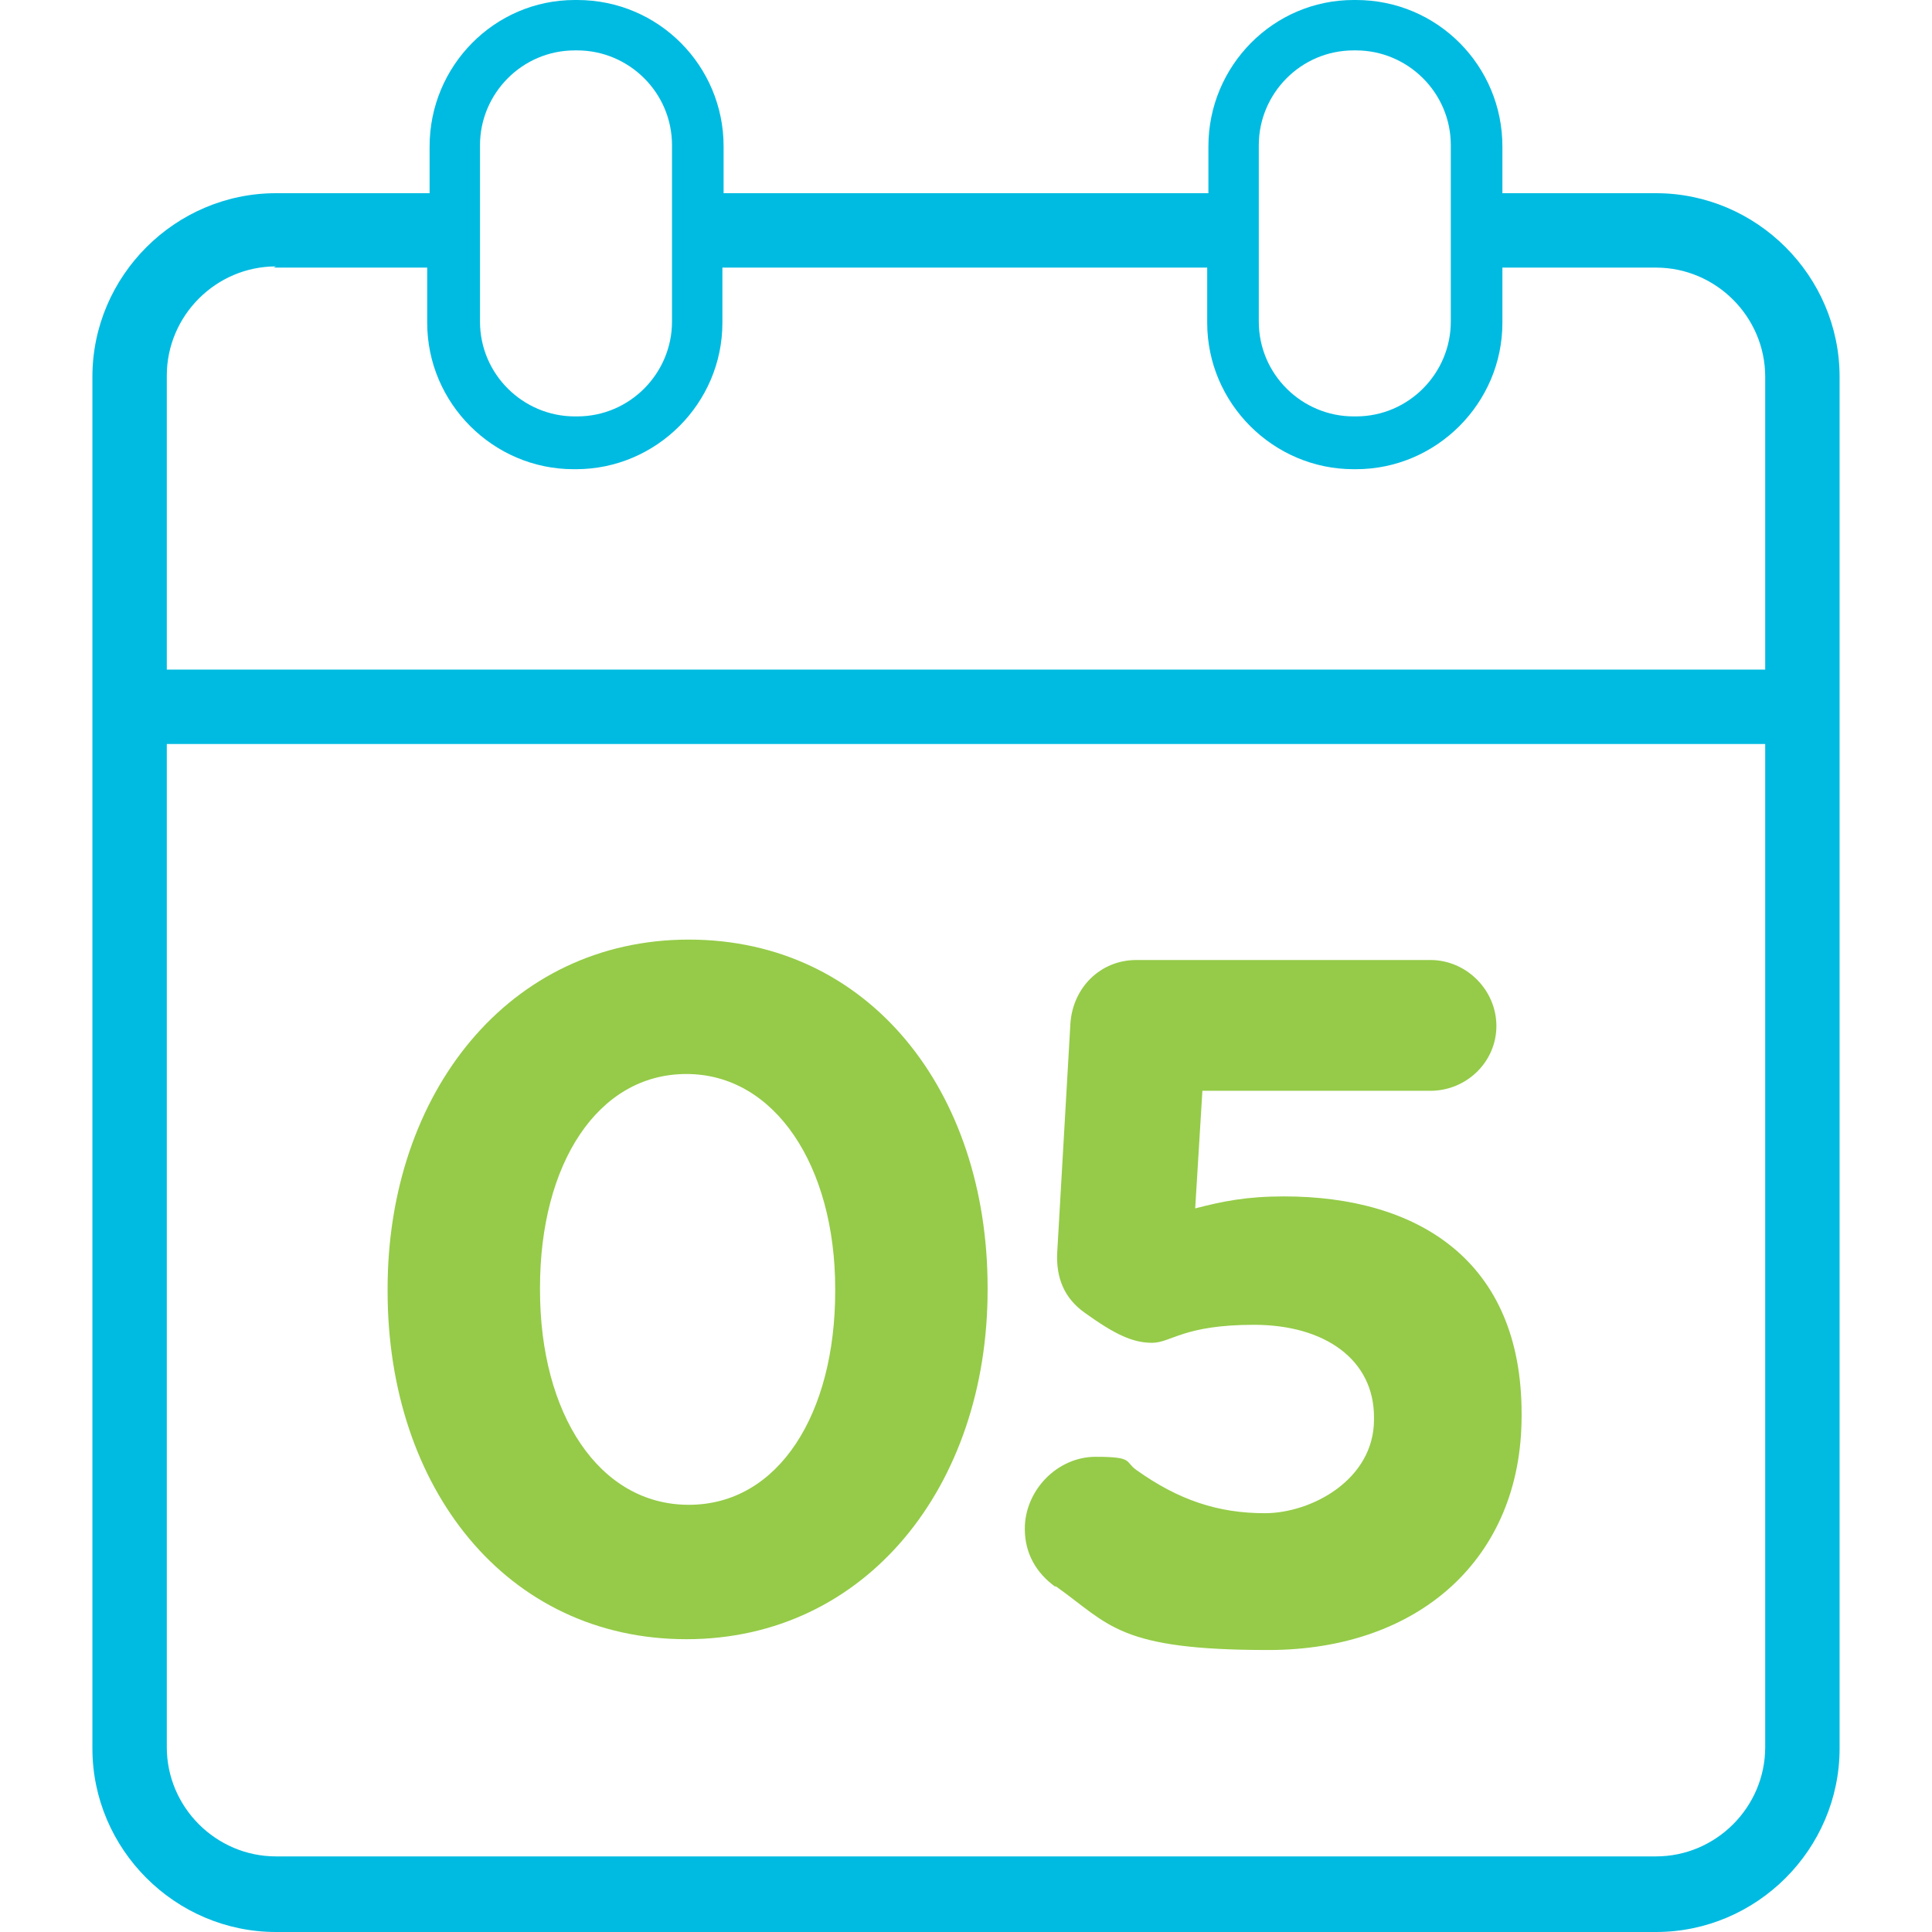 <?xml version="1.0" encoding="UTF-8"?>
<svg id="Layer_1" xmlns="http://www.w3.org/2000/svg" version="1.1" viewBox="0 0 161 161">
  <!-- Generator: Adobe Illustrator 29.0.0, SVG Export Plug-In . SVG Version: 2.1.0 Build 186)  -->
  <defs>
    <style>
      .st0 {
        fill: #00bbe1;
      }

      .st1 {
        fill: #95cb48;
      }
    </style>
  </defs>
  <rect class="st0" x="13.7" y="55.8" width="133.6" height="6.2"/>
  <path class="st0" d="M23,161c-8.4,0-15.3-6.9-15.3-15.3V31.4c0-8.4,6.9-15.3,15.3-15.3h12.8v-3.9C35.8,5.5,41.2,0,47.9,0h.2C54.9,0,60.3,5.5,60.3,12.2v3.9h40.4v-3.9C100.7,5.5,106.1,0,112.8,0h.2C119.8,0,125.2,5.5,125.2,12.2v3.9h12.8c8.4,0,15.3,6.9,15.3,15.3v114.3c0,8.4-6.9,15.3-15.3,15.3H23ZM23,22.2c-5,0-9.1,4.1-9.1,9.1v114.3c0,5,4.1,9.1,9.1,9.1h115c5,0,9.1-4.1,9.1-9.1V31.4c0-5-4.1-9.1-9.1-9.1h-12.8v4.6c0,6.7-5.5,12.2-12.2,12.2h-.2c-6.7,0-12.2-5.5-12.2-12.2v-4.6h-40.4v4.6c0,6.7-5.5,12.2-12.2,12.2h-.2c-6.7,0-12.2-5.5-12.2-12.2v-4.6h-12.8ZM112.8,4.2c-4.4,0-7.9,3.6-7.9,7.9v14.7c0,4.4,3.6,7.9,7.9,7.9h.2c4.4,0,7.9-3.6,7.9-7.9v-14.7c0-4.4-3.6-7.9-7.9-7.9h-.2ZM47.9,4.2c-4.4,0-7.9,3.6-7.9,7.9v14.7c0,4.4,3.6,7.9,7.9,7.9h.2c4.4,0,7.9-3.6,7.9-7.9v-14.7c0-4.4-3.6-7.9-7.9-7.9h-.2Z"/>
  <g>
    <path class="st1" d="M32.3,107.6v-.2c0-16.3,10.1-29.1,25.1-29.1s24.9,12.6,24.9,29v.2c0,16.3-10.1,29.1-25.1,29.1s-24.9-12.6-24.9-29ZM69.6,107.6v-.2c0-10.2-5-17.9-12.4-17.9s-12.2,7.5-12.2,17.8v.2c0,10.3,4.9,17.9,12.4,17.9s12.2-7.6,12.2-17.8Z"/>
    <path class="st1" d="M87.9,132.2c-1.5-1.1-2.5-2.7-2.5-4.8,0-3.2,2.7-6,5.9-6s2.4.4,3.4,1.1c3.5,2.5,6.8,3.6,10.7,3.6s9.1-2.8,9.1-7.8v-.2c0-4.8-4.1-7.7-10-7.7s-6.9,1.5-8.5,1.5-3.1-.7-5.6-2.5c-1.7-1.2-2.4-2.9-2.3-5l1.1-19.1c.2-3,2.5-5.3,5.5-5.3h24.5c3,0,5.5,2.5,5.5,5.5s-2.5,5.4-5.5,5.4h-19l-.6,9.8c2.3-.6,4.3-1,7.4-1,11.1,0,19.8,5.3,19.8,18.1v.2c0,11.9-8.6,19.5-21.1,19.5s-13.2-2.1-17.7-5.3Z"/>
  </g>
</svg>